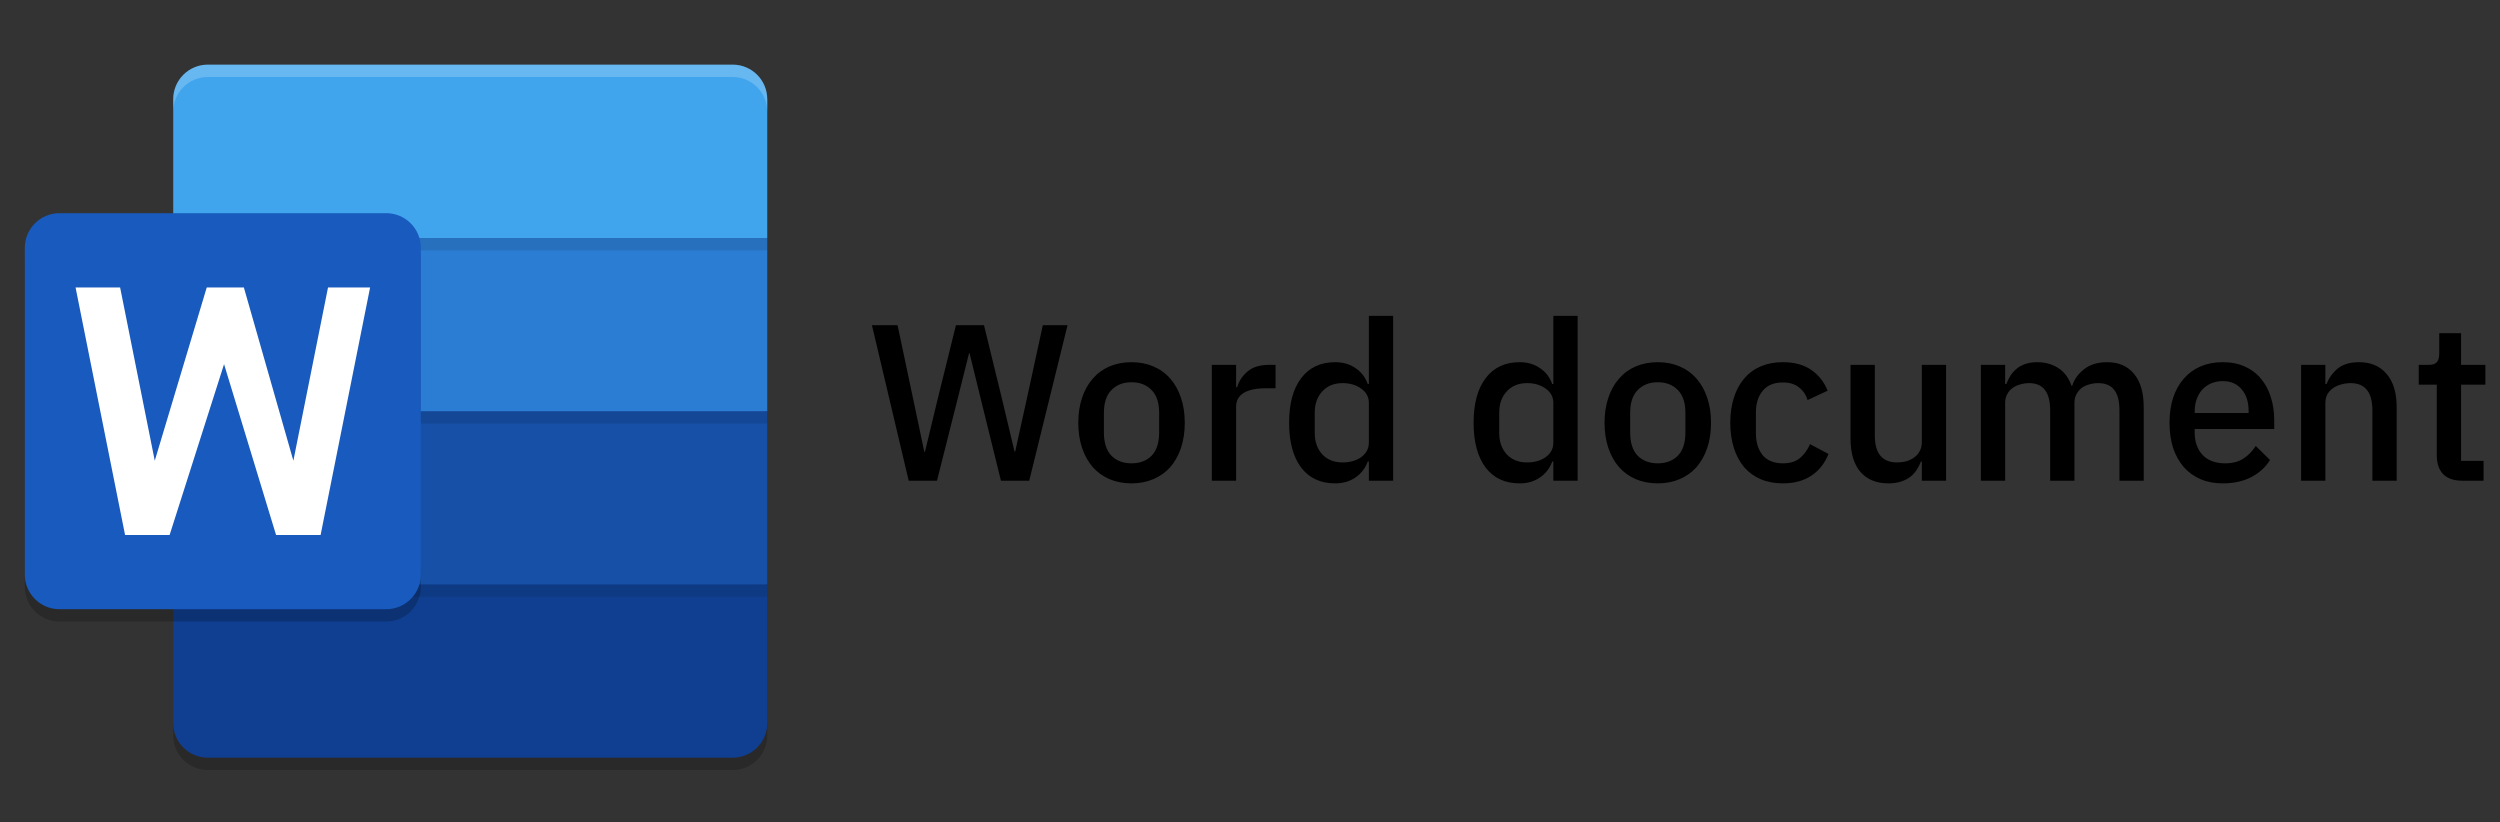 <svg width="152" height="50" viewBox="0 0 152 50" fill="none" xmlns="http://www.w3.org/2000/svg">
<rect x="0" y="0" width="152" height="50" fill="#333333" stroke="none"/>
<path opacity="0.2" d="M44.543 4.68H12.638C11.475 4.68 10.531 5.623 10.531 6.787V44.711C10.531 45.875 11.475 46.818 12.638 46.818H44.543C45.707 46.818 46.65 45.875 46.65 44.711V6.787C46.65 5.623 45.707 4.68 44.543 4.68Z" fill="black"/>
<path d="M12.639 3.93C11.472 3.93 10.531 4.87 10.531 6.037V14.464L28.591 19.732L46.65 14.464V6.037C46.65 4.87 45.709 3.93 44.543 3.93H12.639Z" fill="#41A5EE"/>
<path d="M10.531 14.469H46.65V25.003L28.591 30.271L10.531 25.003V14.469Z" fill="#2B7CD3"/>
<path d="M10.531 25H46.65V35.535L28.591 40.802L10.531 35.535V25Z" fill="#1650A7"/>
<path d="M10.531 35.531V43.958C10.531 45.125 11.472 46.066 12.639 46.066H44.543C45.709 46.066 46.65 45.125 46.65 43.958V35.531H10.531Z" fill="#103F91"/>
<path opacity="0.1" d="M10.531 25.003H46.65V25.756H10.531V25.003ZM10.531 35.538H46.65V36.291H10.531V35.538ZM10.531 14.469H46.65V15.221H10.531V14.469Z" fill="black"/>
<path opacity="0.2" d="M12.639 3.93C11.472 3.93 10.531 4.87 10.531 6.037V6.79C10.531 5.622 11.472 4.682 12.639 4.682H44.543C45.709 4.682 46.65 5.622 46.65 6.79V6.037C46.65 4.87 45.709 3.93 44.543 3.93H12.639Z" fill="white"/>
<path opacity="0.2" d="M23.48 13.711H3.615C2.451 13.711 1.508 14.654 1.508 15.818V35.683C1.508 36.847 2.451 37.79 3.615 37.79H23.48C24.644 37.79 25.587 36.847 25.587 35.683V15.818C25.587 14.654 24.644 13.711 23.48 13.711Z" fill="black"/>
<path d="M23.48 12.961H3.615C2.451 12.961 1.508 13.904 1.508 15.068V34.933C1.508 36.097 2.451 37.04 3.615 37.04H23.48C24.644 37.04 25.587 36.097 25.587 34.933V15.068C25.587 13.904 24.644 12.961 23.48 12.961Z" fill="#185ABD"/>
<path d="M19.493 32.526H16.784L13.623 22.142L10.313 32.526H7.604L4.594 17.477H7.303L9.41 28.011L12.57 17.477H14.827L17.837 28.011L19.944 17.477H22.503L19.493 32.526Z" fill="white"/>
<path d="M55.249 29.227L53.014 19.773H54.572L55.534 24.323L56.197 27.466H56.238L56.996 24.323L58.121 19.773H59.827L60.938 24.323L61.683 27.452H61.724L62.414 24.323L63.403 19.773H64.906L62.577 29.227H60.857L59.651 24.337L58.947 21.465H58.92L58.202 24.337L56.969 29.227H55.249ZM68.797 29.389C68.309 29.389 67.862 29.303 67.456 29.132C67.059 28.96 66.72 28.716 66.44 28.4C66.16 28.075 65.943 27.687 65.79 27.235C65.636 26.775 65.56 26.265 65.56 25.705C65.56 25.145 65.636 24.64 65.79 24.188C65.943 23.727 66.16 23.339 66.44 23.023C66.72 22.698 67.059 22.45 67.456 22.278C67.862 22.107 68.309 22.021 68.797 22.021C69.284 22.021 69.727 22.107 70.124 22.278C70.531 22.45 70.874 22.698 71.154 23.023C71.433 23.339 71.65 23.727 71.804 24.188C71.957 24.64 72.034 25.145 72.034 25.705C72.034 26.265 71.957 26.775 71.804 27.235C71.65 27.687 71.433 28.075 71.154 28.4C70.874 28.716 70.531 28.96 70.124 29.132C69.727 29.303 69.284 29.389 68.797 29.389ZM68.797 28.17C69.302 28.17 69.709 28.017 70.016 27.71C70.323 27.393 70.476 26.924 70.476 26.301V25.109C70.476 24.486 70.323 24.021 70.016 23.714C69.709 23.398 69.302 23.24 68.797 23.24C68.291 23.24 67.885 23.398 67.578 23.714C67.271 24.021 67.117 24.486 67.117 25.109V26.301C67.117 26.924 67.271 27.393 67.578 27.71C67.885 28.017 68.291 28.17 68.797 28.17ZM73.679 29.227V22.183H75.155V23.538H75.223C75.322 23.177 75.53 22.861 75.846 22.59C76.162 22.319 76.6 22.183 77.16 22.183H77.553V23.606H76.97C76.383 23.606 75.932 23.7 75.616 23.89C75.309 24.08 75.155 24.36 75.155 24.73V29.227H73.679ZM83.227 28.062H83.159C83.006 28.477 82.753 28.802 82.401 29.037C82.058 29.272 81.651 29.389 81.182 29.389C80.288 29.389 79.597 29.069 79.109 28.427C78.622 27.777 78.378 26.87 78.378 25.705C78.378 24.54 78.622 23.637 79.109 22.996C79.597 22.346 80.288 22.021 81.182 22.021C81.651 22.021 82.058 22.138 82.401 22.373C82.753 22.599 83.006 22.924 83.159 23.348H83.227V19.204H84.703V29.227H83.227V28.062ZM81.629 28.116C82.08 28.116 82.459 28.008 82.766 27.791C83.073 27.565 83.227 27.272 83.227 26.91V24.5C83.227 24.138 83.073 23.849 82.766 23.633C82.459 23.407 82.08 23.294 81.629 23.294C81.114 23.294 80.703 23.461 80.396 23.795C80.089 24.12 79.936 24.554 79.936 25.096V26.314C79.936 26.856 80.089 27.294 80.396 27.628C80.703 27.953 81.114 28.116 81.629 28.116ZM94.444 28.062H94.376C94.222 28.477 93.969 28.802 93.617 29.037C93.274 29.272 92.868 29.389 92.398 29.389C91.504 29.389 90.814 29.069 90.326 28.427C89.838 27.777 89.595 26.87 89.595 25.705C89.595 24.54 89.838 23.637 90.326 22.996C90.814 22.346 91.504 22.021 92.398 22.021C92.868 22.021 93.274 22.138 93.617 22.373C93.969 22.599 94.222 22.924 94.376 23.348H94.444V19.204H95.92V29.227H94.444V28.062ZM92.845 28.116C93.297 28.116 93.676 28.008 93.983 27.791C94.29 27.565 94.444 27.272 94.444 26.91V24.5C94.444 24.138 94.29 23.849 93.983 23.633C93.676 23.407 93.297 23.294 92.845 23.294C92.331 23.294 91.92 23.461 91.613 23.795C91.306 24.12 91.152 24.554 91.152 25.096V26.314C91.152 26.856 91.306 27.294 91.613 27.628C91.92 27.953 92.331 28.116 92.845 28.116ZM100.793 29.389C100.306 29.389 99.859 29.303 99.452 29.132C99.055 28.96 98.716 28.716 98.436 28.4C98.156 28.075 97.94 27.687 97.786 27.235C97.633 26.775 97.556 26.265 97.556 25.705C97.556 25.145 97.633 24.64 97.786 24.188C97.94 23.727 98.156 23.339 98.436 23.023C98.716 22.698 99.055 22.45 99.452 22.278C99.859 22.107 100.306 22.021 100.793 22.021C101.281 22.021 101.723 22.107 102.121 22.278C102.527 22.45 102.87 22.698 103.15 23.023C103.43 23.339 103.647 23.727 103.8 24.188C103.954 24.64 104.03 25.145 104.03 25.705C104.03 26.265 103.954 26.775 103.8 27.235C103.647 27.687 103.43 28.075 103.15 28.4C102.87 28.716 102.527 28.96 102.121 29.132C101.723 29.303 101.281 29.389 100.793 29.389ZM100.793 28.17C101.299 28.17 101.705 28.017 102.012 27.71C102.319 27.393 102.473 26.924 102.473 26.301V25.109C102.473 24.486 102.319 24.021 102.012 23.714C101.705 23.398 101.299 23.24 100.793 23.24C100.288 23.24 99.881 23.398 99.574 23.714C99.267 24.021 99.114 24.486 99.114 25.109V26.301C99.114 26.924 99.267 27.393 99.574 27.71C99.881 28.017 100.288 28.17 100.793 28.17ZM108.398 29.389C107.892 29.389 107.441 29.303 107.043 29.132C106.646 28.96 106.312 28.716 106.041 28.4C105.77 28.075 105.562 27.687 105.418 27.235C105.274 26.775 105.201 26.265 105.201 25.705C105.201 25.145 105.274 24.64 105.418 24.188C105.562 23.727 105.77 23.339 106.041 23.023C106.312 22.698 106.646 22.45 107.043 22.278C107.441 22.107 107.892 22.021 108.398 22.021C109.102 22.021 109.68 22.179 110.132 22.495C110.583 22.811 110.913 23.231 111.12 23.755L109.901 24.323C109.802 23.998 109.626 23.741 109.373 23.551C109.129 23.353 108.804 23.253 108.398 23.253C107.856 23.253 107.445 23.425 107.165 23.768C106.894 24.102 106.759 24.54 106.759 25.082V26.342C106.759 26.883 106.894 27.326 107.165 27.669C107.445 28.003 107.856 28.17 108.398 28.17C108.831 28.17 109.174 28.066 109.427 27.859C109.689 27.642 109.897 27.357 110.05 27.005L111.174 27.601C110.94 28.179 110.588 28.622 110.118 28.929C109.648 29.236 109.075 29.389 108.398 29.389ZM116.846 28.062H116.792C116.729 28.233 116.643 28.4 116.535 28.563C116.436 28.725 116.305 28.87 116.142 28.996C115.989 29.114 115.799 29.209 115.573 29.281C115.357 29.353 115.104 29.389 114.815 29.389C114.083 29.389 113.514 29.154 113.108 28.685C112.711 28.215 112.512 27.543 112.512 26.667V22.183H113.989V26.477C113.989 27.57 114.44 28.116 115.343 28.116C115.533 28.116 115.718 28.093 115.898 28.048C116.079 27.994 116.237 27.917 116.372 27.818C116.517 27.719 116.63 27.592 116.711 27.439C116.801 27.285 116.846 27.105 116.846 26.897V22.183H118.323V29.227H116.846V28.062ZM120.437 29.227V22.183H121.913V23.348H121.981C122.053 23.168 122.139 22.996 122.238 22.834C122.347 22.671 122.473 22.531 122.617 22.414C122.771 22.287 122.947 22.192 123.146 22.129C123.353 22.057 123.593 22.021 123.864 22.021C124.342 22.021 124.767 22.138 125.137 22.373C125.507 22.608 125.778 22.969 125.949 23.457H125.99C126.116 23.059 126.36 22.721 126.721 22.441C127.083 22.161 127.548 22.021 128.117 22.021C128.821 22.021 129.367 22.26 129.755 22.739C130.144 23.208 130.338 23.881 130.338 24.757V29.227H128.862V24.933C128.862 24.391 128.758 23.985 128.55 23.714C128.342 23.434 128.013 23.294 127.561 23.294C127.372 23.294 127.191 23.321 127.019 23.375C126.848 23.421 126.694 23.493 126.559 23.592C126.433 23.691 126.329 23.818 126.247 23.971C126.166 24.125 126.126 24.301 126.126 24.5V29.227H124.649V24.933C124.649 23.84 124.22 23.294 123.362 23.294C123.182 23.294 123.001 23.321 122.821 23.375C122.649 23.421 122.496 23.493 122.36 23.592C122.225 23.691 122.116 23.818 122.035 23.971C121.954 24.125 121.913 24.301 121.913 24.5V29.227H120.437ZM135.144 29.389C134.638 29.389 134.187 29.303 133.79 29.132C133.392 28.96 133.054 28.716 132.774 28.4C132.494 28.075 132.277 27.687 132.124 27.235C131.979 26.775 131.907 26.265 131.907 25.705C131.907 25.145 131.979 24.64 132.124 24.188C132.277 23.727 132.494 23.339 132.774 23.023C133.054 22.698 133.392 22.45 133.79 22.278C134.187 22.107 134.638 22.021 135.144 22.021C135.659 22.021 136.11 22.111 136.498 22.292C136.896 22.472 137.225 22.725 137.487 23.05C137.749 23.366 137.943 23.736 138.07 24.161C138.205 24.585 138.273 25.041 138.273 25.529V26.084H133.437V26.314C133.437 26.856 133.595 27.303 133.911 27.655C134.236 27.998 134.697 28.17 135.293 28.17C135.726 28.17 136.092 28.075 136.39 27.886C136.688 27.696 136.941 27.439 137.149 27.114L138.015 27.967C137.754 28.4 137.374 28.748 136.878 29.01C136.381 29.263 135.803 29.389 135.144 29.389ZM135.144 23.172C134.891 23.172 134.656 23.217 134.44 23.308C134.232 23.398 134.051 23.524 133.898 23.687C133.753 23.849 133.641 24.044 133.559 24.269C133.478 24.495 133.437 24.743 133.437 25.014V25.109H136.715V24.974C136.715 24.432 136.575 23.998 136.295 23.673C136.015 23.339 135.632 23.172 135.144 23.172ZM139.907 29.227V22.183H141.383V23.348H141.451C141.605 22.969 141.835 22.653 142.142 22.4C142.458 22.147 142.887 22.021 143.429 22.021C144.151 22.021 144.711 22.26 145.108 22.739C145.515 23.208 145.718 23.881 145.718 24.757V29.227H144.241V24.947C144.241 23.845 143.799 23.294 142.914 23.294C142.724 23.294 142.535 23.321 142.345 23.375C142.165 23.421 142.002 23.493 141.858 23.592C141.713 23.691 141.596 23.818 141.505 23.971C141.424 24.125 141.383 24.305 141.383 24.513V29.227H139.907ZM149.714 29.227C149.2 29.227 148.811 29.096 148.55 28.834C148.288 28.563 148.157 28.184 148.157 27.696V23.389H147.06V22.183H147.656C147.899 22.183 148.067 22.129 148.157 22.021C148.256 21.913 148.306 21.736 148.306 21.493V20.26H149.633V22.183H151.11V23.389H149.633V28.021H151.001V29.227H149.714Z" fill="black"/>
</svg>
